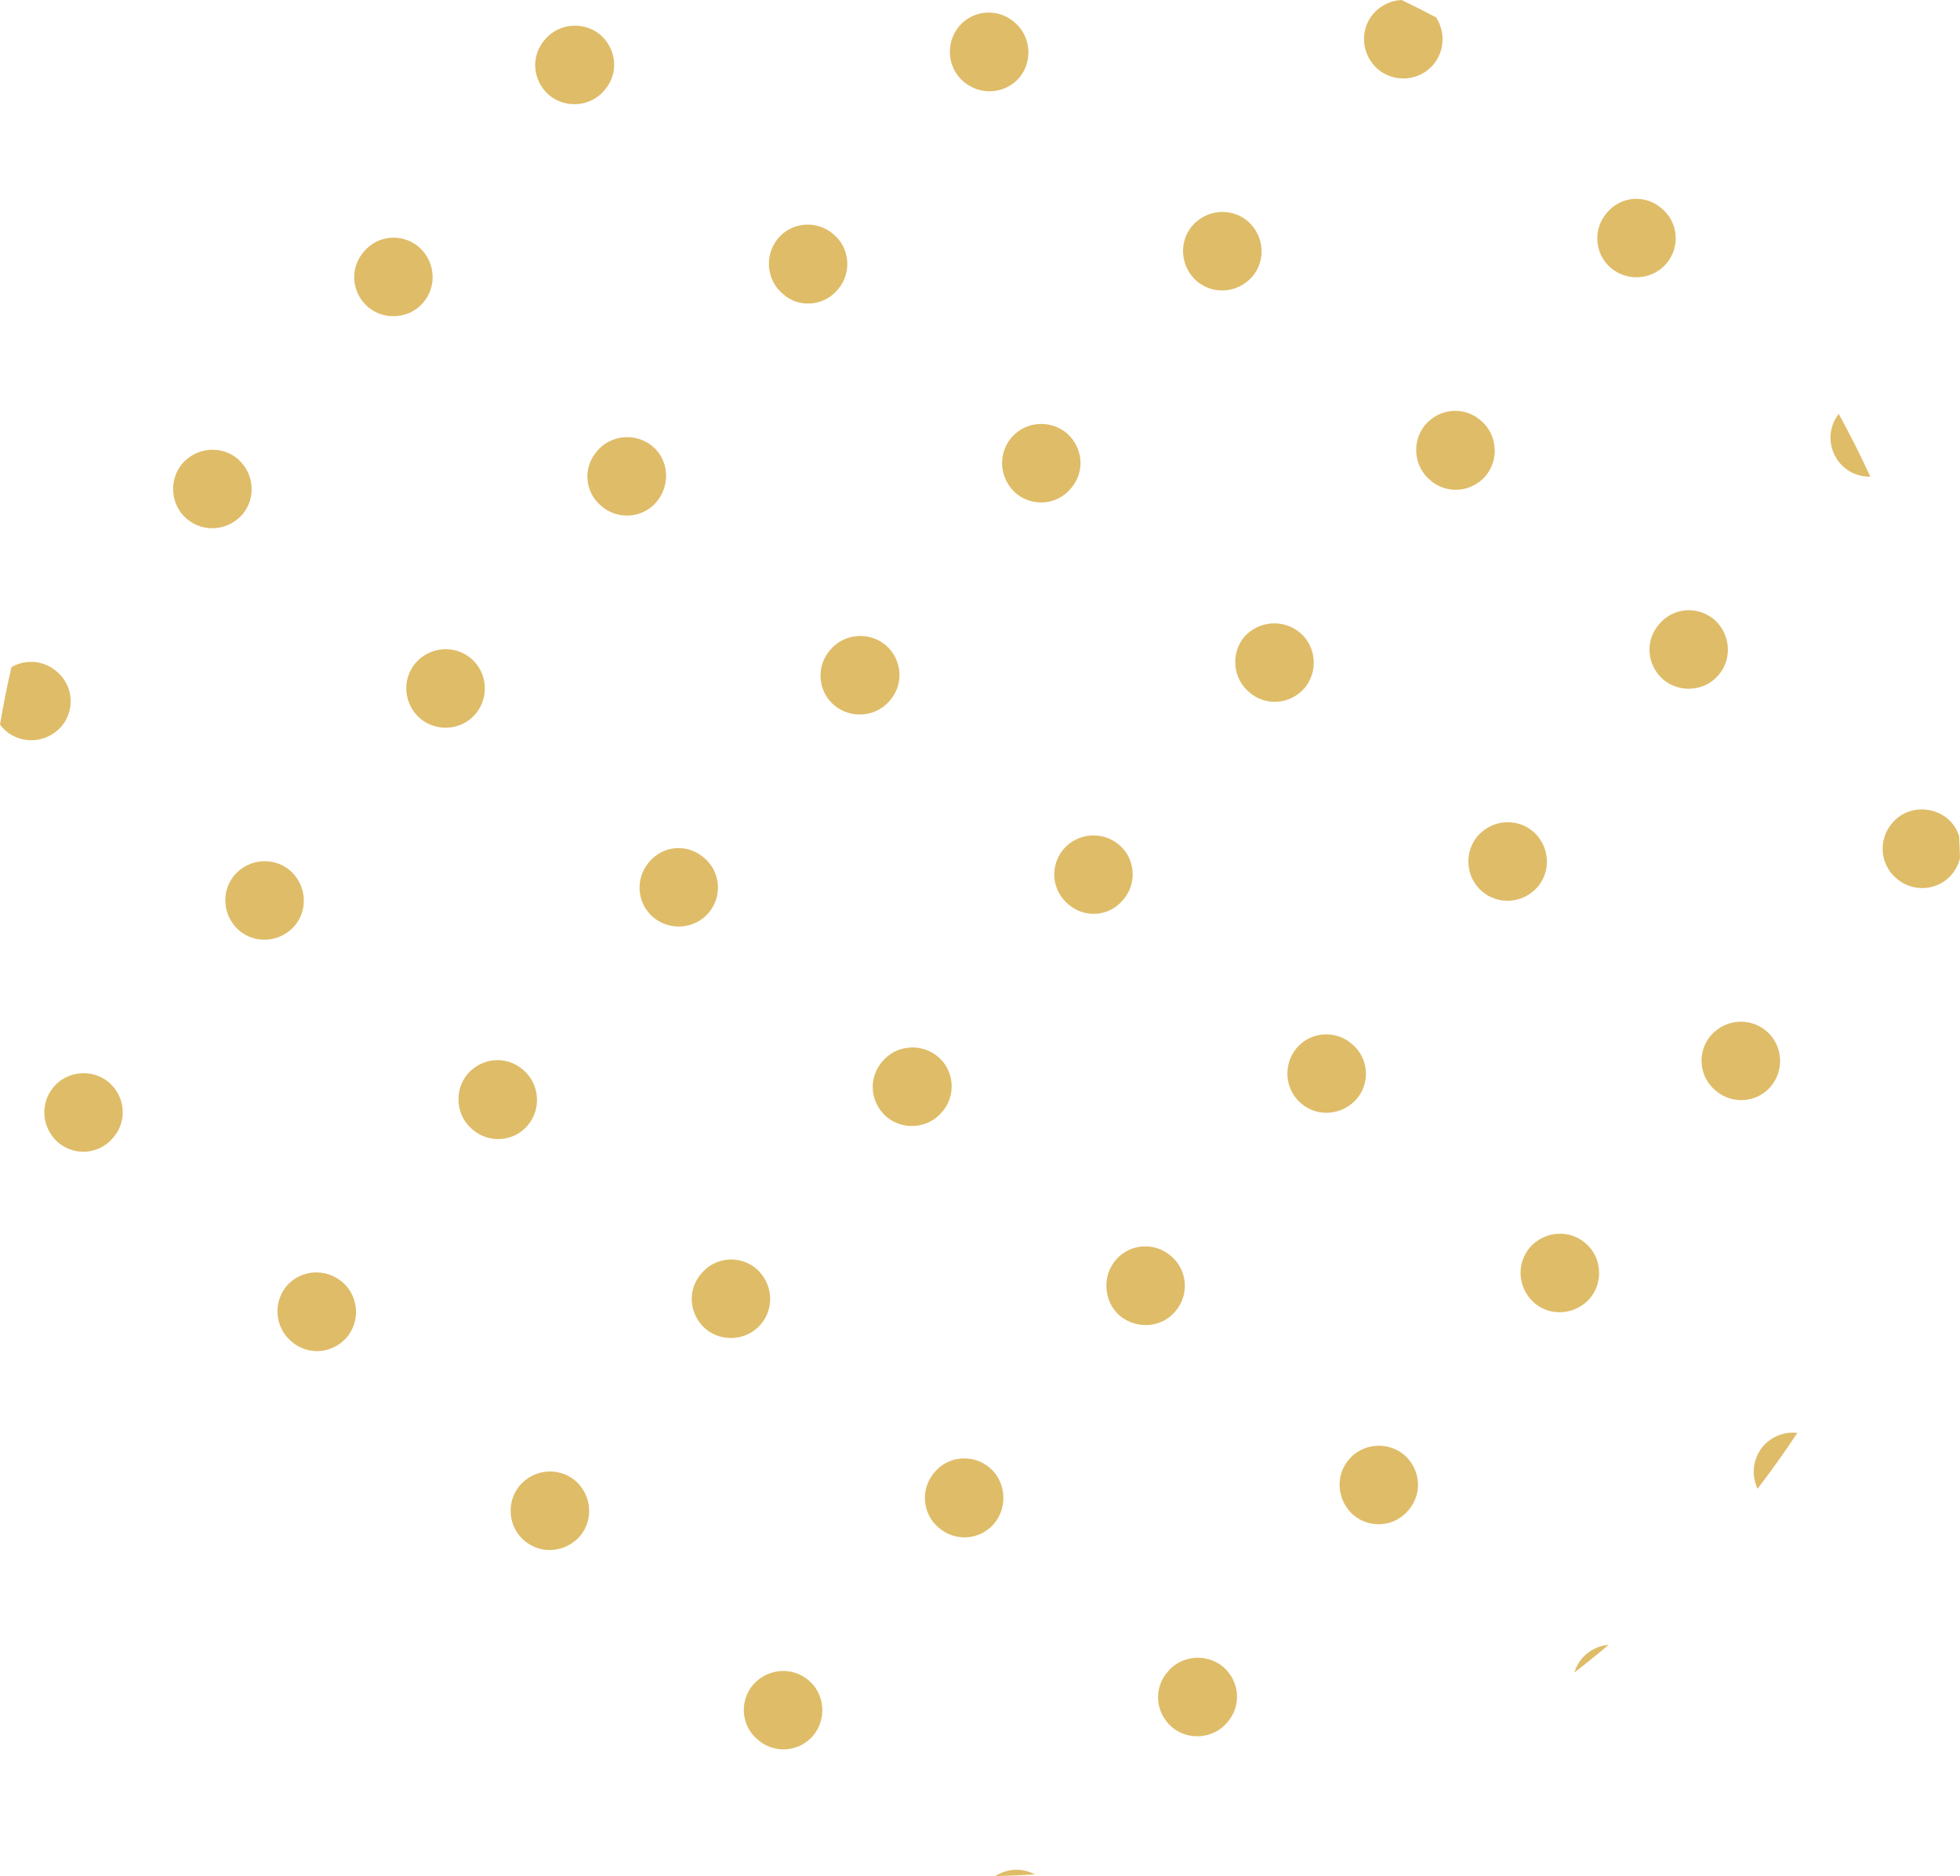   <svg xmlns="http://www.w3.org/2000/svg" x="0px" y="0px" width="100%" viewBox="0 0 200 191.451" style="vertical-align: middle; max-width: 100%; width: 100%;">
   <g>
    <path fill="rgb(223,188,104)" d="M163.986,21.691c-1.483,1.685-1.281,4.246,0.403,5.662c1.686,1.415,4.247,1.213,5.662-0.472    c1.416-1.685,1.213-4.179-0.472-5.594C167.896,19.804,165.401,20.006,163.986,21.691z">
    </path>
    <path fill="rgb(223,188,104)" d="M140.127,1.403c-1.416,1.685-1.214,4.179,0.472,5.662c1.685,1.415,4.246,1.213,5.662-0.472    c1.165-1.389,1.231-3.371,0.276-4.817c-1.162-0.617-2.332-1.209-3.511-1.776C141.956,0.049,140.902,0.521,140.127,1.403z">
    </path>
    <path fill="rgb(223,188,104)" d="M188.183,47.708c0.771,0.647,1.724,0.952,2.667,0.936c-0.994-2.167-2.069-4.303-3.225-6.406    C186.316,43.917,186.56,46.28,188.183,47.708z">
    </path>
    <path fill="rgb(223,188,104)" d="M193.103,83.97c-1.483,1.685-1.281,4.246,0.404,5.662c1.686,1.482,4.246,1.28,5.661-0.405    c0.418-0.498,0.691-1.072,0.832-1.671c-0.023-0.75-0.055-1.5-0.096-2.249c-0.216-0.659-0.596-1.266-1.14-1.742    C197.079,82.15,194.518,82.285,193.103,83.97z">
    </path>
    <path fill="rgb(223,188,104)" d="M98.339,8.346c1.685,1.416,4.179,1.28,5.662-0.404c1.415-1.685,1.213-4.247-0.473-5.662    c-1.685-1.483-4.246-1.281-5.661,0.404S96.654,6.93,98.339,8.346z">
    </path>
    <path fill="rgb(223,188,104)" d="M145.923,48.988c1.685,1.483,4.18,1.281,5.662-0.404c1.415-1.685,1.212-4.246-0.472-5.662    c-1.686-1.483-4.18-1.281-5.662,0.405C144.036,45.012,144.237,47.573,145.923,48.988z">
    </path>
    <path fill="rgb(223,188,104)" d="M122.131,28.701c1.686,1.415,4.179,1.213,5.661-0.472c1.416-1.685,1.214-4.179-0.471-5.661    c-1.686-1.416-4.179-1.214-5.662,0.471C120.243,24.724,120.446,27.218,122.131,28.701z">
    </path>
    <path fill="rgb(223,188,104)" d="M175.376,68.872c1.416-1.685,1.213-4.179-0.472-5.662c-1.685-1.416-4.178-1.213-5.594,0.472    c-1.482,1.685-1.281,4.179,0.404,5.661C171.4,70.759,173.961,70.557,175.376,68.872z">
    </path>
    <path fill="rgb(223,188,104)" d="M103.664,50.337c1.685,1.415,4.178,1.213,5.594-0.472c1.483-1.685,1.28-4.179-0.404-5.661    c-1.685-1.416-4.246-1.214-5.662,0.471C101.776,46.36,101.979,48.854,103.664,50.337z">
    </path>
    <path fill="rgb(223,188,104)" d="M56.012,9.693c1.686,1.416,4.247,1.213,5.662-0.472c1.482-1.685,1.281-4.179-0.404-5.662    c-1.686-1.415-4.246-1.213-5.661,0.472C54.125,5.717,54.327,8.21,56.012,9.693z">
    </path>
    <path fill="rgb(223,188,104)" d="M127.456,70.624c1.685,1.483,4.178,1.281,5.66-0.404c1.416-1.685,1.214-4.246-0.471-5.662    c-1.686-1.415-4.179-1.213-5.662,0.405C125.568,66.647,125.771,69.208,127.456,70.624z">
    </path>
    <path fill="rgb(223,188,104)" d="M180.701,110.863c1.414-1.686,1.213-4.246-0.473-5.662c-1.685-1.415-4.178-1.213-5.661,0.472    c-1.415,1.686-1.213,4.179,0.472,5.595C176.725,112.75,179.285,112.548,180.701,110.863z">
    </path>
    <path fill="rgb(223,188,104)" d="M151.247,90.979c1.686,1.416,4.18,1.213,5.661-0.472c1.416-1.685,1.214-4.179-0.471-5.662    c-1.686-1.416-4.179-1.213-5.662,0.472C149.36,87.003,149.563,89.564,151.247,90.979z">
    </path>
    <path fill="rgb(223,188,104)" d="M79.871,29.981c1.618,1.483,4.179,1.28,5.595-0.404c1.482-1.685,1.28-4.247-0.404-5.662    c-1.686-1.482-4.246-1.28-5.662,0.405C77.984,26.005,78.187,28.566,79.871,29.981z">
    </path>
    <path fill="rgb(223,188,104)" d="M132.78,112.615c1.685,1.416,4.179,1.213,5.661-0.472c1.416-1.685,1.214-4.179-0.471-5.595    c-1.686-1.482-4.247-1.28-5.662,0.404C130.893,108.639,131.096,111.2,132.78,112.615z">
    </path>
    <path fill="rgb(223,188,104)" d="M85.129,71.973c1.685,1.415,4.246,1.213,5.661-0.472c1.483-1.685,1.281-4.179-0.404-5.661    c-1.686-1.416-4.246-1.214-5.661,0.471C83.241,67.996,83.444,70.557,85.129,71.973z">
    </path>
    <path fill="rgb(223,188,104)" d="M156.572,132.971c1.685,1.415,4.179,1.214,5.662-0.472c1.415-1.686,1.213-4.246-0.473-5.662    c-1.685-1.415-4.179-1.214-5.661,0.472C154.686,128.994,154.888,131.487,156.572,132.971z">
    </path>
    <path fill="rgb(223,188,104)" d="M43.207,30.857c1.415-1.685,1.213-4.179-0.473-5.662c-1.685-1.415-4.179-1.213-5.594,0.472    c-1.482,1.685-1.28,4.178,0.404,5.662C39.229,32.745,41.791,32.542,43.207,30.857z">
    </path>
    <path fill="rgb(223,188,104)" d="M179.893,147.597c-1.04,1.237-1.203,2.945-0.552,4.326c1.429-1.864,2.782-3.766,4.063-5.699    C182.134,146.072,180.816,146.547,179.893,147.597z">
    </path>
    <path fill="rgb(223,188,104)" d="M61.337,51.617c1.685,1.483,4.246,1.281,5.661-0.404c1.416-1.685,1.281-4.247-0.404-5.662    c-1.685-1.416-4.246-1.213-5.661,0.472C59.45,47.708,59.652,50.202,61.337,51.617z">
    </path>
    <path fill="rgb(223,188,104)" d="M108.989,92.26c1.684,1.483,4.178,1.28,5.594-0.405c1.482-1.685,1.28-4.246-0.405-5.661    c-1.685-1.416-4.246-1.213-5.661,0.472C107.101,88.351,107.304,90.844,108.989,92.26z">
    </path>
    <path fill="rgb(223,188,104)" d="M161.425,169.232c-0.364,0.434-0.618,0.924-0.771,1.438c1.186-0.912,2.353-1.855,3.504-2.826    C163.146,167.926,162.16,168.396,161.425,169.232z">
    </path>
    <path fill="rgb(223,188,104)" d="M114.245,134.251c1.686,1.415,4.246,1.28,5.662-0.404c1.482-1.685,1.28-4.247-0.405-5.662    c-1.685-1.482-4.245-1.28-5.66,0.404C112.426,130.274,112.628,132.836,114.245,134.251z">
    </path>
    <path fill="rgb(223,188,104)" d="M138.104,154.606c1.685,1.415,4.179,1.213,5.595-0.472c1.482-1.686,1.28-4.179-0.404-5.662    c-1.686-1.416-4.247-1.213-5.662,0.472C136.217,150.629,136.42,153.124,138.104,154.606z">
    </path>
    <path fill="rgb(223,188,104)" d="M66.662,93.608c1.685,1.415,4.245,1.213,5.661-0.472c1.415-1.685,1.213-4.179-0.472-5.594    c-1.686-1.483-4.18-1.281-5.595,0.404C64.773,89.631,64.977,92.192,66.662,93.608z">
    </path>
    <path fill="rgb(223,188,104)" d="M18.605,47.304c-1.415,1.685-1.213,4.246,0.473,5.662c1.685,1.416,4.179,1.213,5.661-0.472    c1.415-1.685,1.213-4.179-0.472-5.661C22.582,45.417,20.089,45.619,18.605,47.304z">
    </path>
    <path fill="rgb(223,188,104)" d="M90.453,113.963c1.685,1.416,4.246,1.214,5.662-0.472c1.482-1.685,1.28-4.246-0.404-5.661    c-1.686-1.415-4.247-1.213-5.662,0.472C88.566,109.986,88.769,112.48,90.453,113.963z">
    </path>
    <path fill="rgb(223,188,104)" d="M42.87,73.32c1.684,1.416,4.246,1.213,5.661-0.471c1.415-1.685,1.213-4.247-0.472-5.662    c-1.686-1.415-4.179-1.213-5.662,0.472C40.982,69.344,41.185,71.838,42.87,73.32z">
    </path>
    <path fill="rgb(223,188,104)" d="M119.57,176.242c1.685,1.416,4.246,1.213,5.661-0.473c1.483-1.685,1.28-4.178-0.403-5.661    c-1.686-1.415-4.247-1.213-5.662,0.473C117.683,172.266,117.885,174.759,119.57,176.242z">
    </path>
    <path fill="rgb(223,188,104)" d="M71.985,135.599c1.686,1.416,4.247,1.214,5.662-0.471c1.415-1.686,1.213-4.18-0.472-5.662    c-1.685-1.416-4.179-1.213-5.595,0.472C70.099,131.623,70.301,134.116,71.985,135.599z">
    </path>
    <path fill="rgb(223,188,104)" d="M0.61,74.601c1.685,1.416,4.179,1.213,5.662-0.471c1.415-1.685,1.213-4.18-0.473-5.595    c-1.33-1.17-3.205-1.287-4.632-0.456C0.72,70.028,0.33,71.986,0,73.952C0.176,74.186,0.377,74.405,0.61,74.601z">
    </path>
    <path fill="rgb(223,188,104)" d="M30.063,94.484c1.416-1.685,1.214-4.179-0.472-5.661c-1.685-1.416-4.179-1.214-5.662,0.471    c-1.415,1.685-1.212,4.179,0.473,5.662C26.087,96.372,28.581,96.169,30.063,94.484z">
    </path>
    <path fill="rgb(223,188,104)" d="M48.194,115.243c1.685,1.483,4.246,1.281,5.661-0.403c1.416-1.686,1.213-4.247-0.472-5.661    c-1.685-1.483-4.179-1.281-5.662,0.404C46.307,111.267,46.509,113.829,48.194,115.243z">
    </path>
    <path fill="rgb(223,188,104)" d="M101.035,149.82c-1.686-1.482-4.246-1.28-5.662,0.405c-1.482,1.685-1.28,4.245,0.404,5.661    c1.686,1.483,4.247,1.281,5.662-0.404C102.855,153.797,102.652,151.236,101.035,149.82z">
    </path>
    <path fill="rgb(223,188,104)" d="M5.463,110.931c-1.415,1.685-1.213,4.178,0.472,5.661c1.685,1.416,4.179,1.214,5.594-0.472    c1.483-1.686,1.281-4.179-0.403-5.661C9.439,109.043,6.878,109.245,5.463,110.931z">
    </path>
    <path fill="rgb(223,188,104)" d="M77.311,177.523c1.685,1.482,4.246,1.28,5.661-0.405c1.416-1.685,1.213-4.246-0.472-5.661    c-1.685-1.416-4.179-1.214-5.661,0.471C75.424,173.613,75.625,176.107,77.311,177.523z">
    </path>
    <path fill="rgb(223,188,104)" d="M29.727,136.88c1.686,1.482,4.179,1.28,5.661-0.404c1.416-1.686,1.213-4.246-0.472-5.662    c-1.685-1.415-4.179-1.28-5.661,0.405C27.839,132.903,28.041,135.465,29.727,136.88z">
    </path>
    <path fill="rgb(223,188,104)" d="M53.519,157.234c1.685,1.416,4.179,1.213,5.661-0.471c1.416-1.686,1.213-4.18-0.471-5.662    c-1.686-1.415-4.18-1.214-5.662,0.472C51.631,153.259,51.833,155.819,53.519,157.234z">
    </path>
    <path fill="rgb(223,188,104)" d="M101.56,191.451c1.351-0.029,2.7-0.087,4.048-0.171C104.321,190.587,102.765,190.659,101.56,191.451z">
    </path>
   </g>
  </svg>

